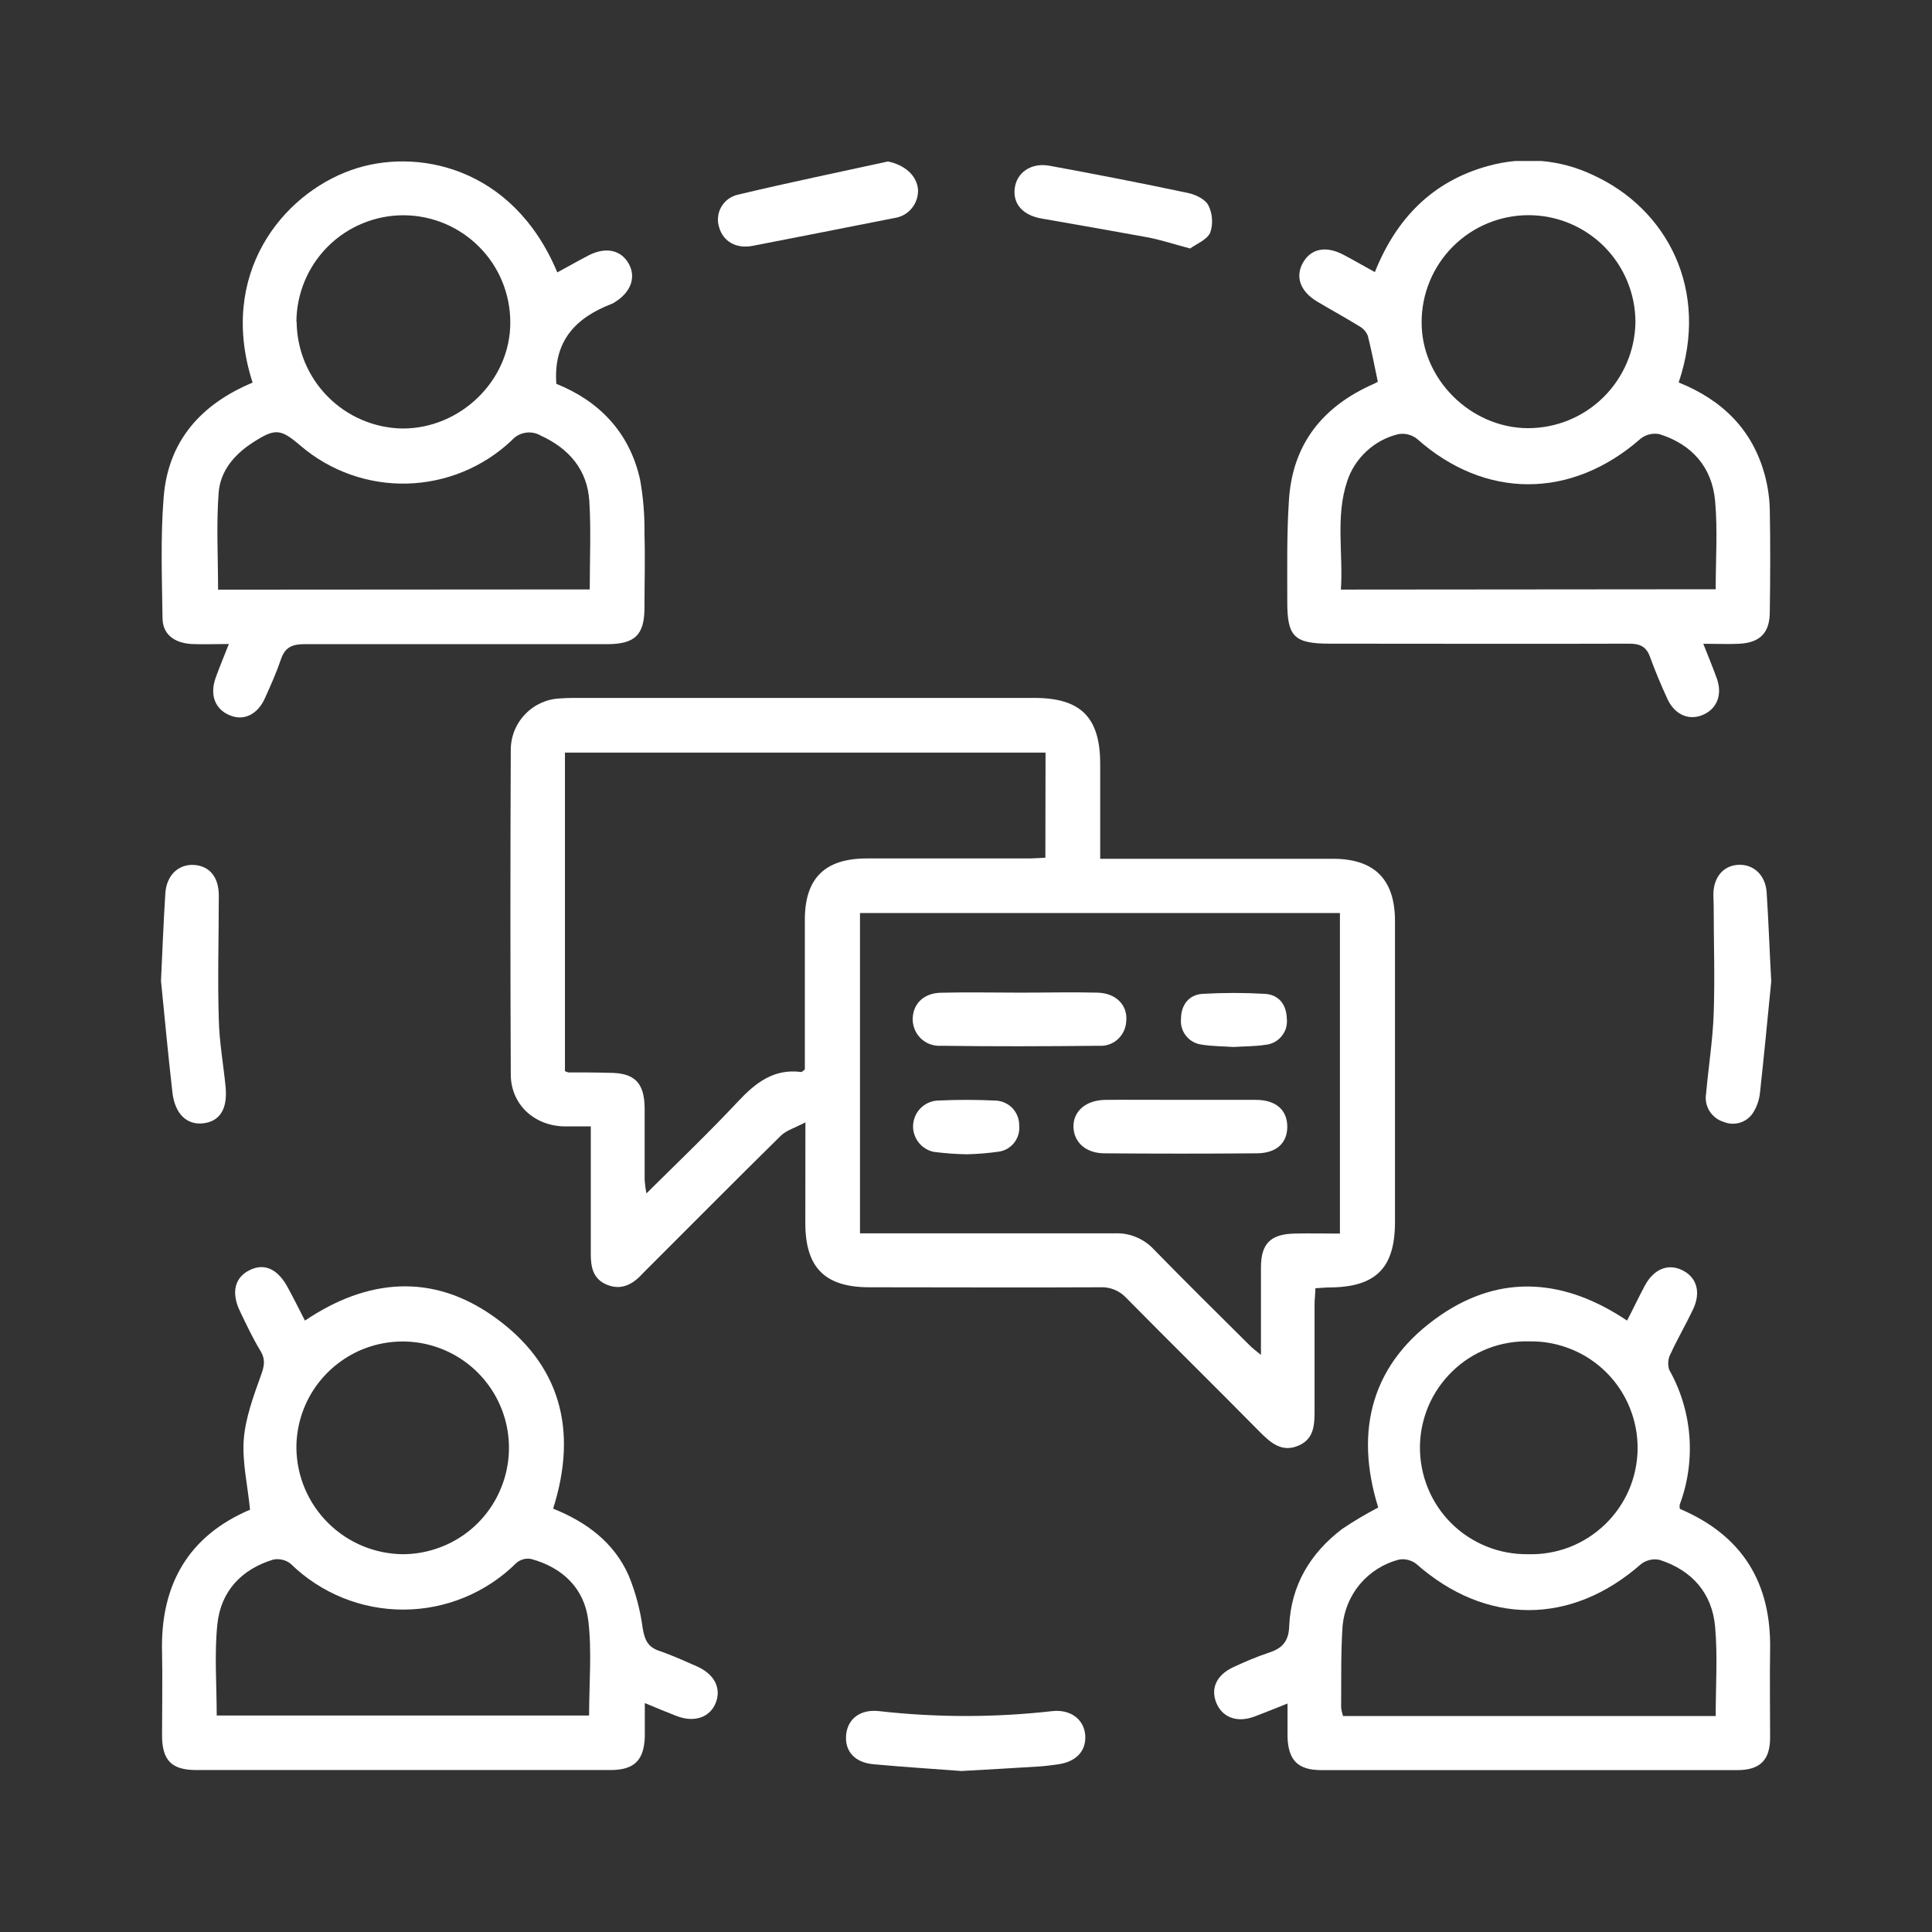<svg width="24" height="24" viewBox="0 0 24 24" fill="none" xmlns="http://www.w3.org/2000/svg">
<rect x="0" y="0" width="24" height="24" fill="#333333" stroke="none"/>
<g clip-path="url(#clip0_3429_105)">
<path d="M10.005 13.942C9.874 14.012 9.771 14.04 9.701 14.107C9.154 14.645 8.614 15.19 8.071 15.732C8.039 15.764 8.006 15.796 7.975 15.829C7.856 15.958 7.715 16.031 7.541 15.96C7.366 15.889 7.338 15.739 7.339 15.573C7.339 15.124 7.339 14.675 7.339 14.227V13.992C7.211 13.992 7.105 13.992 6.995 13.992C6.627 13.978 6.347 13.714 6.345 13.349C6.339 12.003 6.339 10.657 6.345 9.311C6.346 9.146 6.411 8.988 6.526 8.87C6.641 8.751 6.796 8.682 6.961 8.676C7.052 8.669 7.143 8.67 7.234 8.67C9.106 8.67 10.978 8.67 12.85 8.67C13.426 8.67 13.667 8.912 13.667 9.489C13.667 9.872 13.667 10.256 13.667 10.668H16.558C17.07 10.668 17.327 10.921 17.329 11.434C17.329 12.685 17.329 13.933 17.329 15.18C17.329 15.748 17.095 15.987 16.526 15.993C16.469 15.993 16.411 15.999 16.34 16.003C16.34 16.074 16.33 16.137 16.33 16.199C16.33 16.635 16.33 17.071 16.33 17.506C16.33 17.688 16.33 17.87 16.135 17.956C15.923 18.05 15.782 17.921 15.643 17.781C15.097 17.227 14.539 16.679 13.991 16.123C13.95 16.079 13.9 16.044 13.844 16.021C13.787 15.998 13.727 15.988 13.667 15.991C12.711 15.996 11.755 15.991 10.8 15.991C10.247 15.991 10.005 15.747 10.004 15.195C10.004 14.8 10.005 14.404 10.005 13.942ZM10.683 15.321H10.902C11.884 15.321 12.866 15.321 13.847 15.321C13.938 15.317 14.028 15.332 14.111 15.367C14.195 15.401 14.271 15.453 14.332 15.519C14.723 15.92 15.121 16.312 15.517 16.706C15.555 16.745 15.595 16.776 15.664 16.831C15.664 16.445 15.664 16.094 15.664 15.744C15.664 15.45 15.783 15.331 16.078 15.324C16.264 15.319 16.451 15.324 16.645 15.324V11.342H10.683V15.321ZM12.988 9.349H7.018V13.306C7.032 13.313 7.047 13.319 7.063 13.322C7.232 13.322 7.402 13.322 7.57 13.327C7.883 13.327 8.004 13.449 8.008 13.764C8.008 14.064 8.008 14.363 8.008 14.662C8.012 14.717 8.02 14.771 8.03 14.825C8.425 14.434 8.807 14.068 9.166 13.685C9.386 13.45 9.613 13.272 9.954 13.317C9.963 13.317 9.974 13.303 9.998 13.285C9.998 12.672 9.998 12.049 9.998 11.426C9.998 10.91 10.247 10.665 10.765 10.664C11.434 10.664 12.103 10.664 12.772 10.664C12.841 10.664 12.909 10.658 12.986 10.655L12.988 9.349Z" fill="#FFFFFF"/>
<path d="M20.853 4.751C21.399 4.971 21.774 5.341 21.925 5.909C21.961 6.047 21.982 6.189 21.985 6.332C21.993 6.754 21.991 7.177 21.985 7.6C21.985 7.86 21.865 7.983 21.607 7.997C21.466 8.004 21.324 7.997 21.159 7.997C21.223 8.161 21.281 8.298 21.33 8.437C21.399 8.641 21.322 8.816 21.14 8.886C20.971 8.951 20.801 8.873 20.713 8.682C20.635 8.512 20.561 8.337 20.497 8.16C20.45 8.028 20.367 7.995 20.233 7.996C18.997 8 17.762 7.996 16.526 7.996C16.074 7.996 15.988 7.911 15.991 7.459C15.991 7.043 15.984 6.626 16.012 6.208C16.057 5.511 16.437 5.044 17.067 4.768C17.084 4.76 17.101 4.751 17.116 4.743C17.076 4.549 17.038 4.359 16.992 4.172C16.971 4.12 16.932 4.077 16.883 4.051C16.712 3.945 16.534 3.849 16.362 3.746C16.149 3.619 16.086 3.433 16.189 3.258C16.292 3.083 16.476 3.055 16.684 3.162C16.81 3.228 16.933 3.3 17.079 3.38C17.345 2.714 17.794 2.252 18.485 2.062C18.917 1.941 19.379 1.98 19.784 2.172C20.708 2.592 21.243 3.601 20.853 4.751ZM21.313 7.32C21.313 6.946 21.338 6.581 21.306 6.226C21.269 5.806 21.021 5.522 20.617 5.394C20.576 5.385 20.534 5.386 20.494 5.395C20.454 5.404 20.416 5.422 20.383 5.447C19.523 6.204 18.449 6.205 17.602 5.451C17.569 5.425 17.531 5.407 17.491 5.397C17.45 5.387 17.408 5.386 17.367 5.394C17.221 5.43 17.086 5.502 16.976 5.605C16.865 5.707 16.782 5.835 16.735 5.978C16.588 6.419 16.687 6.874 16.657 7.324L21.313 7.32ZM20.316 4.002C20.316 3.65 20.176 3.312 19.927 3.062C19.678 2.813 19.34 2.673 18.988 2.673C18.636 2.673 18.298 2.813 18.049 3.062C17.799 3.312 17.66 3.65 17.66 4.002C17.656 4.706 18.266 5.316 18.981 5.319C19.332 5.319 19.669 5.181 19.918 4.935C20.168 4.688 20.311 4.353 20.316 4.002Z" fill="#FFFFFF"/>
<path d="M6.911 4.768C7.434 4.978 7.817 5.362 7.95 5.952C7.991 6.175 8.009 6.402 8.006 6.629C8.015 6.935 8.006 7.24 8.006 7.546C8.006 7.886 7.889 8.001 7.546 8.002C6.296 8.002 5.037 8.002 3.782 8.002C3.63 8.002 3.542 8.04 3.491 8.187C3.435 8.353 3.363 8.514 3.291 8.673C3.202 8.874 3.03 8.958 2.86 8.888C2.673 8.815 2.602 8.635 2.679 8.419C2.727 8.287 2.781 8.157 2.843 8C2.67 8 2.52 8.007 2.374 8C2.156 7.984 2.021 7.874 2.019 7.679C2.012 7.179 1.993 6.675 2.033 6.178C2.088 5.474 2.502 5.018 3.138 4.753C2.703 3.407 3.505 2.417 4.362 2.113C5.159 1.828 6.37 2.06 6.923 3.384C7.054 3.313 7.182 3.24 7.313 3.172C7.521 3.065 7.71 3.103 7.807 3.27C7.904 3.436 7.845 3.628 7.632 3.757C7.621 3.765 7.61 3.771 7.598 3.775C7.161 3.944 6.872 4.227 6.911 4.768ZM7.326 7.322C7.326 6.941 7.343 6.583 7.321 6.227C7.297 5.836 7.069 5.572 6.717 5.411C6.659 5.377 6.592 5.365 6.526 5.376C6.46 5.387 6.4 5.42 6.356 5.471C6.004 5.804 5.54 5.995 5.056 6.007C4.571 6.019 4.099 5.851 3.731 5.535C3.484 5.324 3.418 5.319 3.144 5.495C2.914 5.643 2.737 5.847 2.716 6.121C2.686 6.517 2.709 6.918 2.709 7.325L7.326 7.322ZM3.685 3.998C3.688 4.346 3.826 4.679 4.071 4.926C4.315 5.174 4.647 5.316 4.994 5.323C5.721 5.328 6.34 4.724 6.339 4.008C6.34 3.656 6.202 3.317 5.953 3.067C5.705 2.817 5.368 2.676 5.016 2.674C4.663 2.673 4.325 2.812 4.075 3.06C3.825 3.308 3.684 3.646 3.682 3.998H3.685Z" fill="#FFFFFF"/>
<path d="M3.788 16.405C4.569 15.879 5.373 15.816 6.132 16.354C6.959 16.939 7.183 17.761 6.871 18.741C7.284 18.906 7.627 19.16 7.809 19.57C7.895 19.779 7.953 19.998 7.983 20.221C8.006 20.364 8.044 20.46 8.19 20.508C8.346 20.561 8.503 20.633 8.659 20.701C8.875 20.798 8.961 20.969 8.893 21.149C8.825 21.328 8.633 21.405 8.405 21.317C8.285 21.271 8.166 21.221 8.01 21.156C8.01 21.313 8.01 21.444 8.01 21.576C8 21.867 7.879 21.987 7.586 21.988H2.436C2.131 21.988 2.014 21.867 2.013 21.559C2.013 21.214 2.02 20.869 2.013 20.525C1.991 19.68 2.346 19.077 3.106 18.754C3.077 18.456 3.008 18.166 3.028 17.883C3.049 17.612 3.149 17.344 3.242 17.084C3.284 16.969 3.3 16.888 3.235 16.78C3.14 16.624 3.063 16.459 2.984 16.295C2.869 16.061 2.913 15.87 3.101 15.778C3.288 15.685 3.457 15.766 3.582 16.007C3.651 16.133 3.714 16.261 3.788 16.405ZM7.318 21.311C7.318 20.906 7.354 20.514 7.308 20.131C7.259 19.733 6.991 19.473 6.598 19.366C6.567 19.36 6.534 19.361 6.503 19.369C6.471 19.378 6.442 19.392 6.417 19.413C6.045 19.784 5.541 19.993 5.016 19.995C4.49 19.997 3.985 19.792 3.61 19.425C3.58 19.401 3.545 19.384 3.507 19.376C3.47 19.367 3.431 19.366 3.394 19.374C2.998 19.494 2.742 19.769 2.7 20.178C2.662 20.549 2.692 20.927 2.692 21.311H7.318ZM5.01 19.307C5.271 19.305 5.525 19.226 5.742 19.08C5.958 18.934 6.126 18.727 6.224 18.485C6.323 18.244 6.348 17.978 6.296 17.722C6.244 17.466 6.117 17.232 5.932 17.048C5.747 16.864 5.511 16.739 5.255 16.689C4.999 16.639 4.734 16.666 4.493 16.766C4.253 16.867 4.047 17.037 3.902 17.254C3.758 17.471 3.681 17.727 3.682 17.988C3.686 18.338 3.827 18.672 4.076 18.919C4.324 19.166 4.66 19.305 5.01 19.307Z" fill="#FFFFFF"/>
<path d="M20.868 18.744C21.641 19.072 22.003 19.658 21.989 20.489C21.983 20.854 21.989 21.218 21.989 21.584C21.989 21.865 21.863 21.989 21.582 21.989C19.859 21.989 18.136 21.989 16.414 21.989C16.123 21.989 16.003 21.868 15.994 21.574C15.994 21.444 15.994 21.315 15.994 21.162C15.838 21.223 15.708 21.277 15.576 21.326C15.362 21.404 15.179 21.332 15.107 21.147C15.036 20.962 15.122 20.801 15.325 20.708C15.472 20.639 15.622 20.577 15.776 20.525C15.941 20.471 16.01 20.373 16.015 20.199C16.037 19.693 16.276 19.295 16.673 18.993C16.817 18.896 16.967 18.807 17.121 18.727C16.819 17.758 17.043 16.918 17.902 16.333C18.66 15.818 19.448 15.892 20.212 16.405C20.29 16.256 20.357 16.111 20.433 15.97C20.546 15.761 20.725 15.691 20.902 15.781C21.08 15.87 21.131 16.056 21.032 16.265C20.943 16.453 20.837 16.633 20.751 16.821C20.735 16.851 20.726 16.883 20.724 16.917C20.721 16.95 20.725 16.983 20.735 17.015C20.878 17.268 20.963 17.549 20.986 17.839C21.008 18.128 20.968 18.419 20.866 18.691C20.863 18.709 20.864 18.727 20.868 18.744ZM21.313 21.317C21.313 20.935 21.338 20.571 21.306 20.211C21.27 19.792 21.02 19.508 20.619 19.378C20.579 19.369 20.537 19.368 20.496 19.378C20.456 19.387 20.418 19.404 20.385 19.43C19.519 20.193 18.457 20.192 17.591 19.425C17.56 19.402 17.525 19.386 17.488 19.377C17.451 19.368 17.412 19.367 17.374 19.375C17.188 19.424 17.021 19.529 16.896 19.676C16.772 19.823 16.696 20.005 16.678 20.197C16.655 20.533 16.663 20.871 16.66 21.209C16.664 21.245 16.672 21.282 16.684 21.317H21.313ZM18.982 19.307C19.158 19.312 19.333 19.282 19.497 19.219C19.662 19.155 19.811 19.059 19.938 18.937C20.065 18.815 20.166 18.669 20.236 18.507C20.305 18.345 20.342 18.171 20.343 17.994C20.344 17.818 20.31 17.644 20.243 17.481C20.176 17.318 20.077 17.17 19.952 17.046C19.827 16.922 19.678 16.824 19.515 16.759C19.351 16.693 19.176 16.66 19 16.663C18.824 16.658 18.649 16.688 18.485 16.751C18.32 16.815 18.17 16.91 18.044 17.033C17.917 17.155 17.816 17.301 17.746 17.463C17.677 17.625 17.64 17.799 17.639 17.975C17.638 18.151 17.672 18.326 17.739 18.489C17.806 18.652 17.905 18.8 18.03 18.924C18.155 19.048 18.304 19.145 18.467 19.211C18.631 19.277 18.805 19.309 18.982 19.307Z" fill="#FFFFFF"/>
<path d="M2 12.185C2.018 11.809 2.031 11.453 2.054 11.096C2.069 10.87 2.22 10.731 2.414 10.745C2.608 10.759 2.719 10.902 2.718 11.127C2.718 11.639 2.702 12.152 2.718 12.665C2.724 12.943 2.775 13.22 2.802 13.498C2.83 13.775 2.731 13.929 2.527 13.954C2.324 13.978 2.171 13.842 2.141 13.563C2.088 13.101 2.045 12.632 2 12.185Z" fill="#FFFFFF"/>
<path d="M22.003 12.192C21.958 12.646 21.914 13.112 21.863 13.576C21.854 13.659 21.828 13.739 21.785 13.81C21.749 13.874 21.691 13.921 21.621 13.944C21.552 13.967 21.477 13.964 21.41 13.936C21.337 13.913 21.275 13.865 21.235 13.8C21.195 13.735 21.181 13.658 21.194 13.583C21.223 13.254 21.276 12.925 21.288 12.595C21.304 12.148 21.288 11.7 21.288 11.252C21.288 11.206 21.284 11.161 21.284 11.116C21.284 10.896 21.409 10.751 21.597 10.743C21.785 10.735 21.932 10.872 21.946 11.086C21.97 11.452 21.982 11.815 22.003 12.192Z" fill="#FFFFFF"/>
<path d="M11.943 22C11.613 21.975 11.232 21.951 10.849 21.916C10.615 21.894 10.492 21.752 10.511 21.55C10.531 21.347 10.691 21.231 10.919 21.256C11.635 21.337 12.358 21.337 13.074 21.256C13.3 21.232 13.465 21.359 13.481 21.553C13.496 21.747 13.373 21.886 13.139 21.918C13.06 21.929 12.982 21.939 12.904 21.944C12.605 21.963 12.301 21.98 11.943 22Z" fill="#FFFFFF"/>
<path d="M11.03 2.006C11.236 2.048 11.389 2.177 11.404 2.356C11.407 2.442 11.379 2.525 11.324 2.59C11.269 2.656 11.191 2.698 11.107 2.709C10.522 2.825 9.936 2.94 9.35 3.054C9.148 3.093 8.985 3.002 8.934 2.826C8.92 2.784 8.915 2.739 8.92 2.695C8.924 2.651 8.938 2.608 8.96 2.57C8.982 2.531 9.012 2.498 9.048 2.472C9.084 2.446 9.125 2.427 9.168 2.418C9.787 2.27 10.409 2.142 11.03 2.006Z" fill="#FFFFFF"/>
<path d="M14.784 3.087C14.57 3.03 14.409 2.976 14.244 2.946C13.811 2.868 13.376 2.79 12.941 2.715C12.707 2.675 12.582 2.535 12.605 2.342C12.627 2.149 12.804 2.016 13.038 2.059C13.611 2.164 14.184 2.276 14.757 2.397C14.852 2.417 14.974 2.475 15.012 2.553C15.038 2.606 15.053 2.663 15.056 2.721C15.06 2.779 15.052 2.838 15.033 2.893C14.989 2.982 14.857 3.033 14.784 3.087Z" fill="#FFFFFF"/>
<path d="M12.683 12.331C13.001 12.331 13.32 12.323 13.637 12.331C13.871 12.338 14.018 12.496 13.989 12.702C13.982 12.785 13.942 12.861 13.879 12.916C13.816 12.97 13.735 12.997 13.652 12.991C12.996 12.998 12.34 13 11.684 12.991C11.639 12.994 11.593 12.986 11.55 12.97C11.507 12.954 11.468 12.929 11.436 12.897C11.403 12.864 11.377 12.826 11.361 12.783C11.344 12.74 11.336 12.695 11.338 12.649C11.345 12.467 11.476 12.336 11.69 12.332C12.02 12.324 12.352 12.331 12.683 12.331Z" fill="#FFFFFF"/>
<path d="M14.662 13.663C14.975 13.663 15.287 13.663 15.6 13.663C15.852 13.663 15.991 13.79 15.991 13.997C15.991 14.205 15.85 14.326 15.611 14.327C14.982 14.332 14.352 14.332 13.722 14.327C13.488 14.327 13.34 14.19 13.335 13.999C13.331 13.808 13.484 13.667 13.73 13.663C14.039 13.66 14.35 13.663 14.662 13.663Z" fill="#FFFFFF"/>
<path d="M12.009 14.339C11.872 14.337 11.735 14.326 11.599 14.309C11.523 14.293 11.456 14.25 11.409 14.189C11.362 14.127 11.338 14.051 11.343 13.974C11.348 13.897 11.38 13.823 11.434 13.768C11.488 13.713 11.56 13.679 11.637 13.672C11.883 13.66 12.128 13.66 12.373 13.672C12.453 13.677 12.527 13.712 12.581 13.77C12.634 13.829 12.663 13.906 12.661 13.985C12.668 14.061 12.645 14.136 12.598 14.196C12.552 14.255 12.484 14.295 12.409 14.306C12.276 14.325 12.143 14.336 12.009 14.339Z" fill="#FFFFFF"/>
<path d="M15.323 13.006C15.195 12.997 15.057 12.998 14.924 12.976C14.848 12.966 14.779 12.926 14.732 12.866C14.685 12.806 14.663 12.73 14.671 12.654C14.671 12.49 14.764 12.357 14.938 12.346C15.197 12.331 15.457 12.331 15.715 12.346C15.887 12.357 15.98 12.48 15.985 12.651C15.99 12.69 15.986 12.73 15.976 12.768C15.965 12.806 15.946 12.841 15.921 12.871C15.897 12.902 15.866 12.927 15.831 12.946C15.797 12.964 15.758 12.976 15.719 12.979C15.596 12.999 15.461 12.997 15.323 13.006Z" fill="#FFFFFF"/>
</g>
<defs>
<clipPath id="clip0_3429_105">
<rect width="20" height="20" fill="white" transform="translate(2 2)"/>
</clipPath>
</defs>
</svg>
